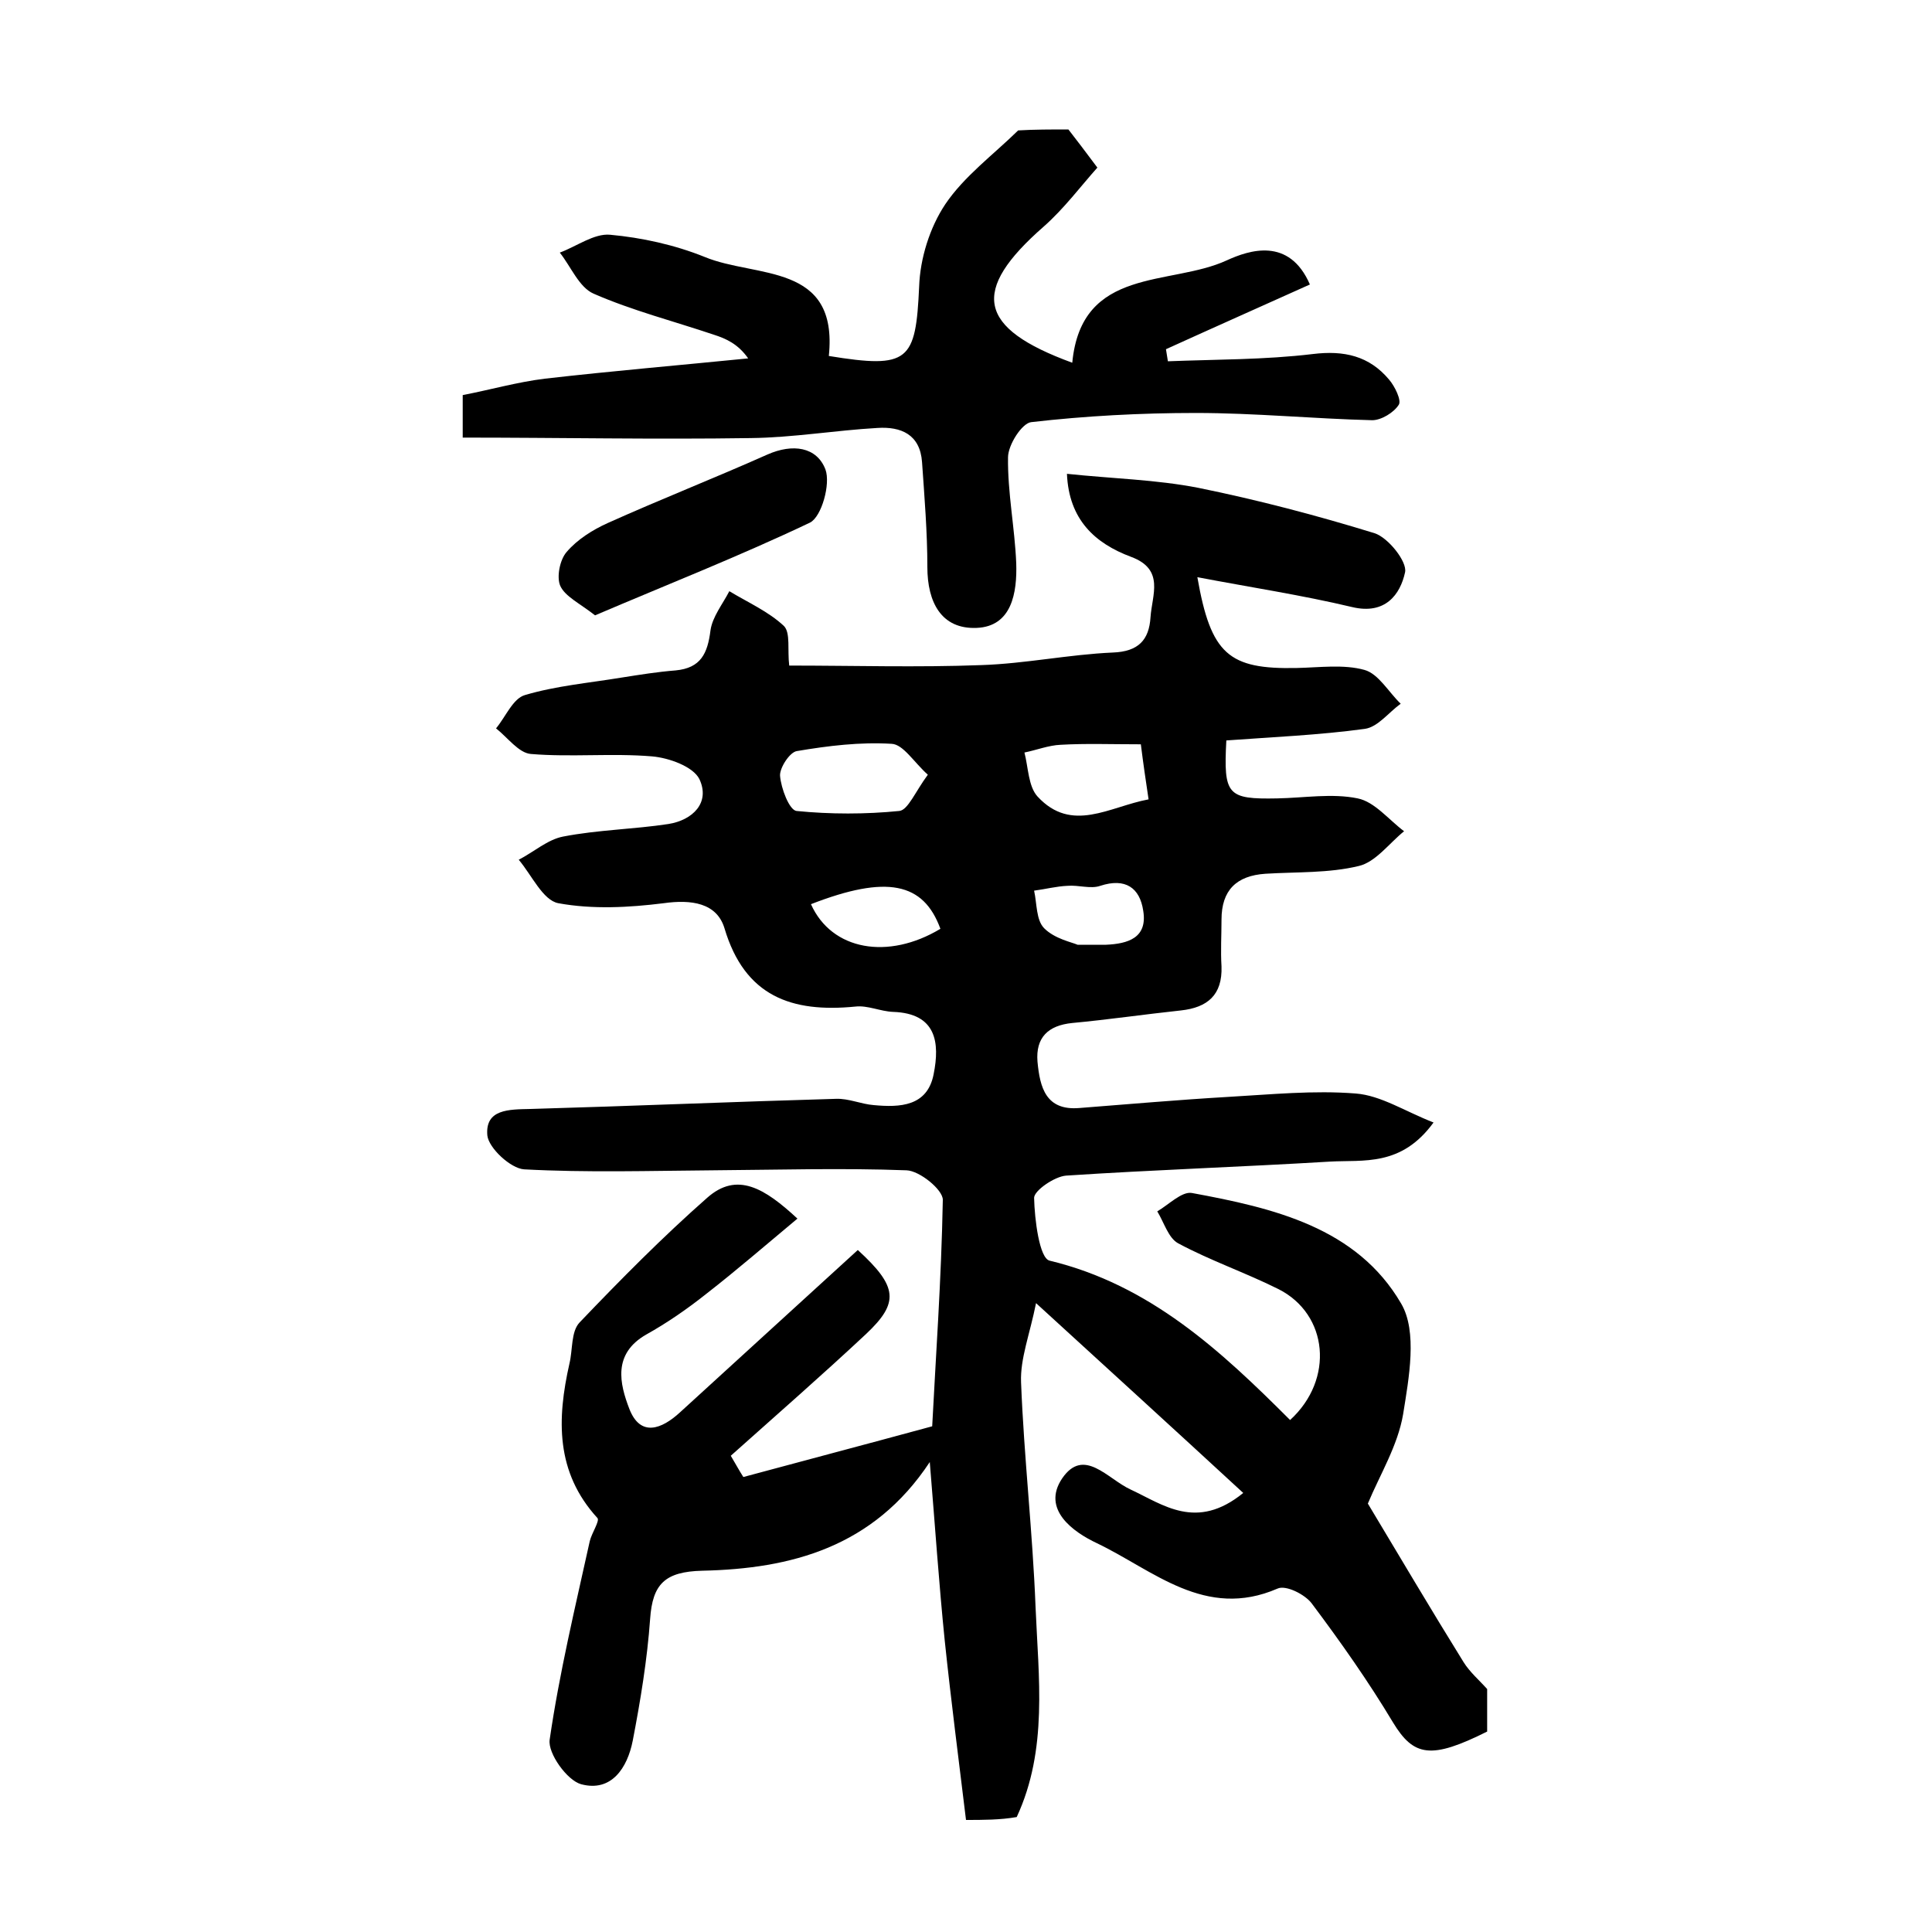<?xml version="1.0" encoding="utf-8"?>
<svg version="1.1" id="zdic.net" xmlns="http://www.w3.org/2000/svg" xmlns:xlink="http://www.w3.org/1999/xlink" x="0px" y="0px"
	 viewBox="0 0 400 400" style="enable-background:new 0 0 400 400;" xml:space="preserve">
<g>
	<path d="M200,376.8c-1.5-12.4-3.1-24.7-4.4-37.1c-1.2-11.8-2-23.7-3.1-37c-11.7,17.7-28.8,22.1-47.1,22.5
		c-7.7,0.2-10.3,2.7-10.8,10c-0.6,8.4-2,16.9-3.6,25.2c-1.1,5.6-4.4,10.7-10.7,9c-2.9-0.8-6.9-6.4-6.5-9.2c2-13.8,5.3-27.5,8.3-41.1
		c0.4-1.7,2.1-4.2,1.6-4.8c-8.7-9.5-8.4-20.5-5.8-32c0.7-2.9,0.3-6.6,2.1-8.5c8.5-8.9,17.2-17.7,26.4-25.8c6.2-5.5,11.9-2,18.7,4.3
		c-6.6,5.5-12.6,10.7-18.9,15.6c-3.9,3.1-8.1,6-12.4,8.4c-7,4-5.5,10.2-3.5,15.4c2.3,5.9,6.7,4.2,10.5,0.7
		c12.3-11.2,24.6-22.5,36.8-33.6c8.3,7.6,8.6,10.9,1.7,17.4c-9.2,8.6-18.6,16.8-28,25.2c0.9,1.5,1.7,3,2.6,4.4
		c12.2-3.3,24.4-6.5,39.1-10.5c0.7-13.8,1.9-30.4,2.2-46.9c0-2.1-4.8-6-7.5-6.1c-13.3-0.5-26.7-0.1-40.1,0
		c-13,0.1-26.1,0.5-39.1-0.2c-2.8-0.2-7.3-4.4-7.6-7c-0.5-5.5,4.5-5.4,8.9-5.5c21.1-0.6,42.2-1.5,63.3-2.1c2.6-0.1,5.2,1.1,7.8,1.3
		c5.4,0.5,11.1,0.3,12.4-6.4c1.3-6.5,0.6-12.6-8.4-12.9c-2.6-0.1-5.3-1.4-7.8-1.1c-13.2,1.3-22.9-2.1-27.1-16.2
		c-1.6-5.3-6.9-6-12.6-5.2c-7.2,0.9-14.7,1.3-21.8,0c-3.2-0.6-5.5-5.8-8.2-9c3.1-1.6,6-4.2,9.2-4.8c7.2-1.4,14.6-1.5,21.8-2.6
		c5-0.8,8.7-4.4,6.4-9.3c-1.3-2.6-6.3-4.4-9.8-4.7c-8.3-0.7-16.8,0.2-25.1-0.5c-2.5-0.2-4.8-3.4-7.2-5.3c2-2.4,3.5-6.2,6-6.9
		c6.4-1.9,13.2-2.5,19.9-3.6c3.8-0.6,7.5-1.2,11.3-1.5c5.2-0.5,6.6-3.5,7.2-8.3c0.4-2.8,2.5-5.4,3.9-8.1c3.8,2.3,8.1,4.2,11.3,7.2
		c1.4,1.4,0.7,5,1.1,8.2c13.3,0,26.6,0.4,39.8-0.1c9.1-0.3,18.1-2.2,27.2-2.6c5.3-0.2,7.5-2.6,7.8-7.3c0.3-4.6,3-9.9-4-12.5
		c-7.5-2.8-12.9-7.7-13.3-17.2c9.5,1,18.5,1.2,27.2,2.9c12.3,2.5,24.5,5.7,36.5,9.4c2.8,0.9,6.8,5.9,6.3,8.1
		c-1,4.6-4.1,8.8-10.9,7.2c-10.5-2.5-21.1-4.1-32.1-6.2c2.8,16,6.5,19.1,20.6,18.8c4.7-0.1,9.7-0.8,14,0.4c2.9,0.8,5,4.6,7.5,7
		c-2.5,1.8-4.7,4.8-7.4,5.2c-9.5,1.3-19.2,1.7-28.7,2.4c-0.6,11.3,0.2,12.2,10.5,12c5.6-0.1,11.4-1.1,16.7,0
		c3.5,0.7,6.4,4.4,9.6,6.8c-3.1,2.5-5.9,6.4-9.4,7.2c-6.2,1.5-12.8,1.2-19.3,1.6c-6,0.4-9.1,3.4-9.1,9.5c0,3.2-0.2,6.5,0,9.7
		c0.2,5.9-2.9,8.5-8.4,9.1c-7.5,0.8-15,1.9-22.5,2.6c-5,0.5-7.6,3-7.2,8c0.5,5.3,1.7,10.2,8.7,9.6c10.3-0.8,20.5-1.7,30.8-2.3
		c8.8-0.5,17.7-1.4,26.4-0.7c5.2,0.4,10.2,3.7,16.1,6c-6.7,9.2-14.5,7.7-21.5,8.1c-18.2,1.1-36.4,1.7-54.6,2.9
		c-2.4,0.2-6.6,3.1-6.6,4.6c0.1,4.5,1.1,12.5,3.2,13c20.8,5,35.5,18.7,49.8,33c9.2-8.4,7.9-21.9-2.4-27.1
		c-6.8-3.4-14.1-5.9-20.8-9.5c-2-1.1-2.9-4.3-4.3-6.6c2.4-1.4,5.1-4.2,7.2-3.8c16.8,3.1,34.1,7.1,43.3,22.9
		c3.4,5.8,1.6,15.4,0.4,22.9c-1.1,6.5-4.8,12.5-7.3,18.5c6.6,11,13.1,22,19.8,32.8c1.3,2.1,3.3,3.8,4.9,5.6c0,2.9,0,5.9,0,8.8
		c-11.6,5.8-15.2,5.2-19.5-1.9c-5.1-8.5-10.8-16.6-16.8-24.6c-1.4-1.9-5.4-3.9-7.1-3.1c-15,6.5-25.7-3.8-37.4-9.4
		c-4.9-2.3-11.5-7-7.2-13.4c4.5-6.6,9.4,0.1,14.2,2.3c6.7,3.1,13.6,8.6,23.3,0.7c-14.2-13.1-27.7-25.4-42.9-39.3
		c-1.3,6.5-3.3,11.5-3.1,16.4c0.6,15.5,2.4,31,3,46.5c0.6,14.6,2.6,29.5-3.9,43.5C207.1,376.8,203.5,376.8,200,376.8z M192.1,160.4
		c-2.9-2.6-5.1-6.3-7.5-6.4c-6.5-0.4-13.1,0.4-19.6,1.5c-1.5,0.2-3.6,3.5-3.5,5.1c0.2,2.6,1.9,7.1,3.4,7.3c7,0.7,14.3,0.7,21.3,0
		C188,167.7,189.5,163.9,192.1,160.4z M236.2,154.1c-6.2,0-11.4-0.2-16.6,0.1c-2.5,0.1-5,1.1-7.5,1.6c0.8,3.1,0.8,7,2.7,9.1
		c7.1,7.7,14.9,2.1,23,0.6C237.2,161.5,236.7,158.1,236.2,154.1z M223.1,195.6c3.5,0,4.7,0,5.9,0c4.5-0.2,8.6-1.4,7.7-7
		c-0.7-4.8-3.7-6.9-8.9-5.2c-2,0.7-4.5-0.2-6.8,0c-2.3,0.1-4.6,0.7-6.9,1c0.6,2.7,0.4,6.1,2.1,7.8
		C218.4,194.4,222,195.1,223.1,195.6z M167.9,187.2c4.3,9.6,16,11.6,26.8,5.1C191.2,182.7,183.6,181.1,167.9,187.2z"/>
	<path d="M221.2,26.8c1.7,2.2,3.4,4.4,6,7.9c-3.4,3.8-6.9,8.5-11.1,12.2c-15.2,13.3-13.8,21,5.9,28.2c1.9-20,20.3-15.8,32-21.2
		c4.6-2.1,12.9-4.9,17.2,5c-10,4.5-19.9,8.9-29.8,13.4c0.1,0.8,0.3,1.7,0.4,2.5c10-0.4,20-0.3,30-1.5c6.5-0.8,11.7,0.4,15.8,5.3
		c1.2,1.4,2.6,4.3,2,5.2c-1,1.6-3.6,3.2-5.5,3.2c-12.2-0.3-24.3-1.5-36.5-1.5c-11.4,0-22.8,0.6-34.1,1.9c-1.9,0.2-4.8,4.7-4.8,7.3
		c-0.1,7.3,1.4,14.6,1.7,21.9c0.2,6.1-0.9,13.1-8.2,13.4c-7.3,0.3-10.2-5.3-10.2-12.6c0-7.2-0.6-14.5-1.1-21.7
		c-0.4-5.8-4.4-7.4-9.2-7.1c-8.8,0.5-17.5,2-26.3,2.1c-19.9,0.3-39.7-0.1-59.6-0.1c0-2.9,0-5.9,0-8.8c5.7-1.1,11.3-2.7,17-3.4
		c14-1.6,28.1-2.8,42.1-4.2c-2.1-3-4.6-4.1-7.1-4.9c-8.3-2.8-16.9-5-24.9-8.5c-3-1.3-4.7-5.6-7-8.5c3.5-1.3,7.1-4,10.4-3.7
		c6.6,0.6,13.4,2.1,19.6,4.6c10.6,4.4,27.7,1.1,25.7,20.5c16.6,2.7,18,1.1,18.7-14.4c0.2-5.8,2.2-12.2,5.4-17
		c3.9-5.8,10-10.3,15.1-15.3C214.1,26.8,217.7,26.8,221.2,26.8z"/>
	<path d="M123.2,127.4c-3.2-2.5-6.2-3.9-7.2-6.1c-0.8-1.8-0.1-5.4,1.3-7c2.2-2.6,5.4-4.6,8.5-6c10.9-4.9,22.1-9.3,33.1-14.2
		c5.2-2.3,10.2-1.6,12,3.1c1.1,3-0.8,9.8-3.2,11C153.2,115.1,138.2,121,123.2,127.4z"/>
</g>
</svg>
